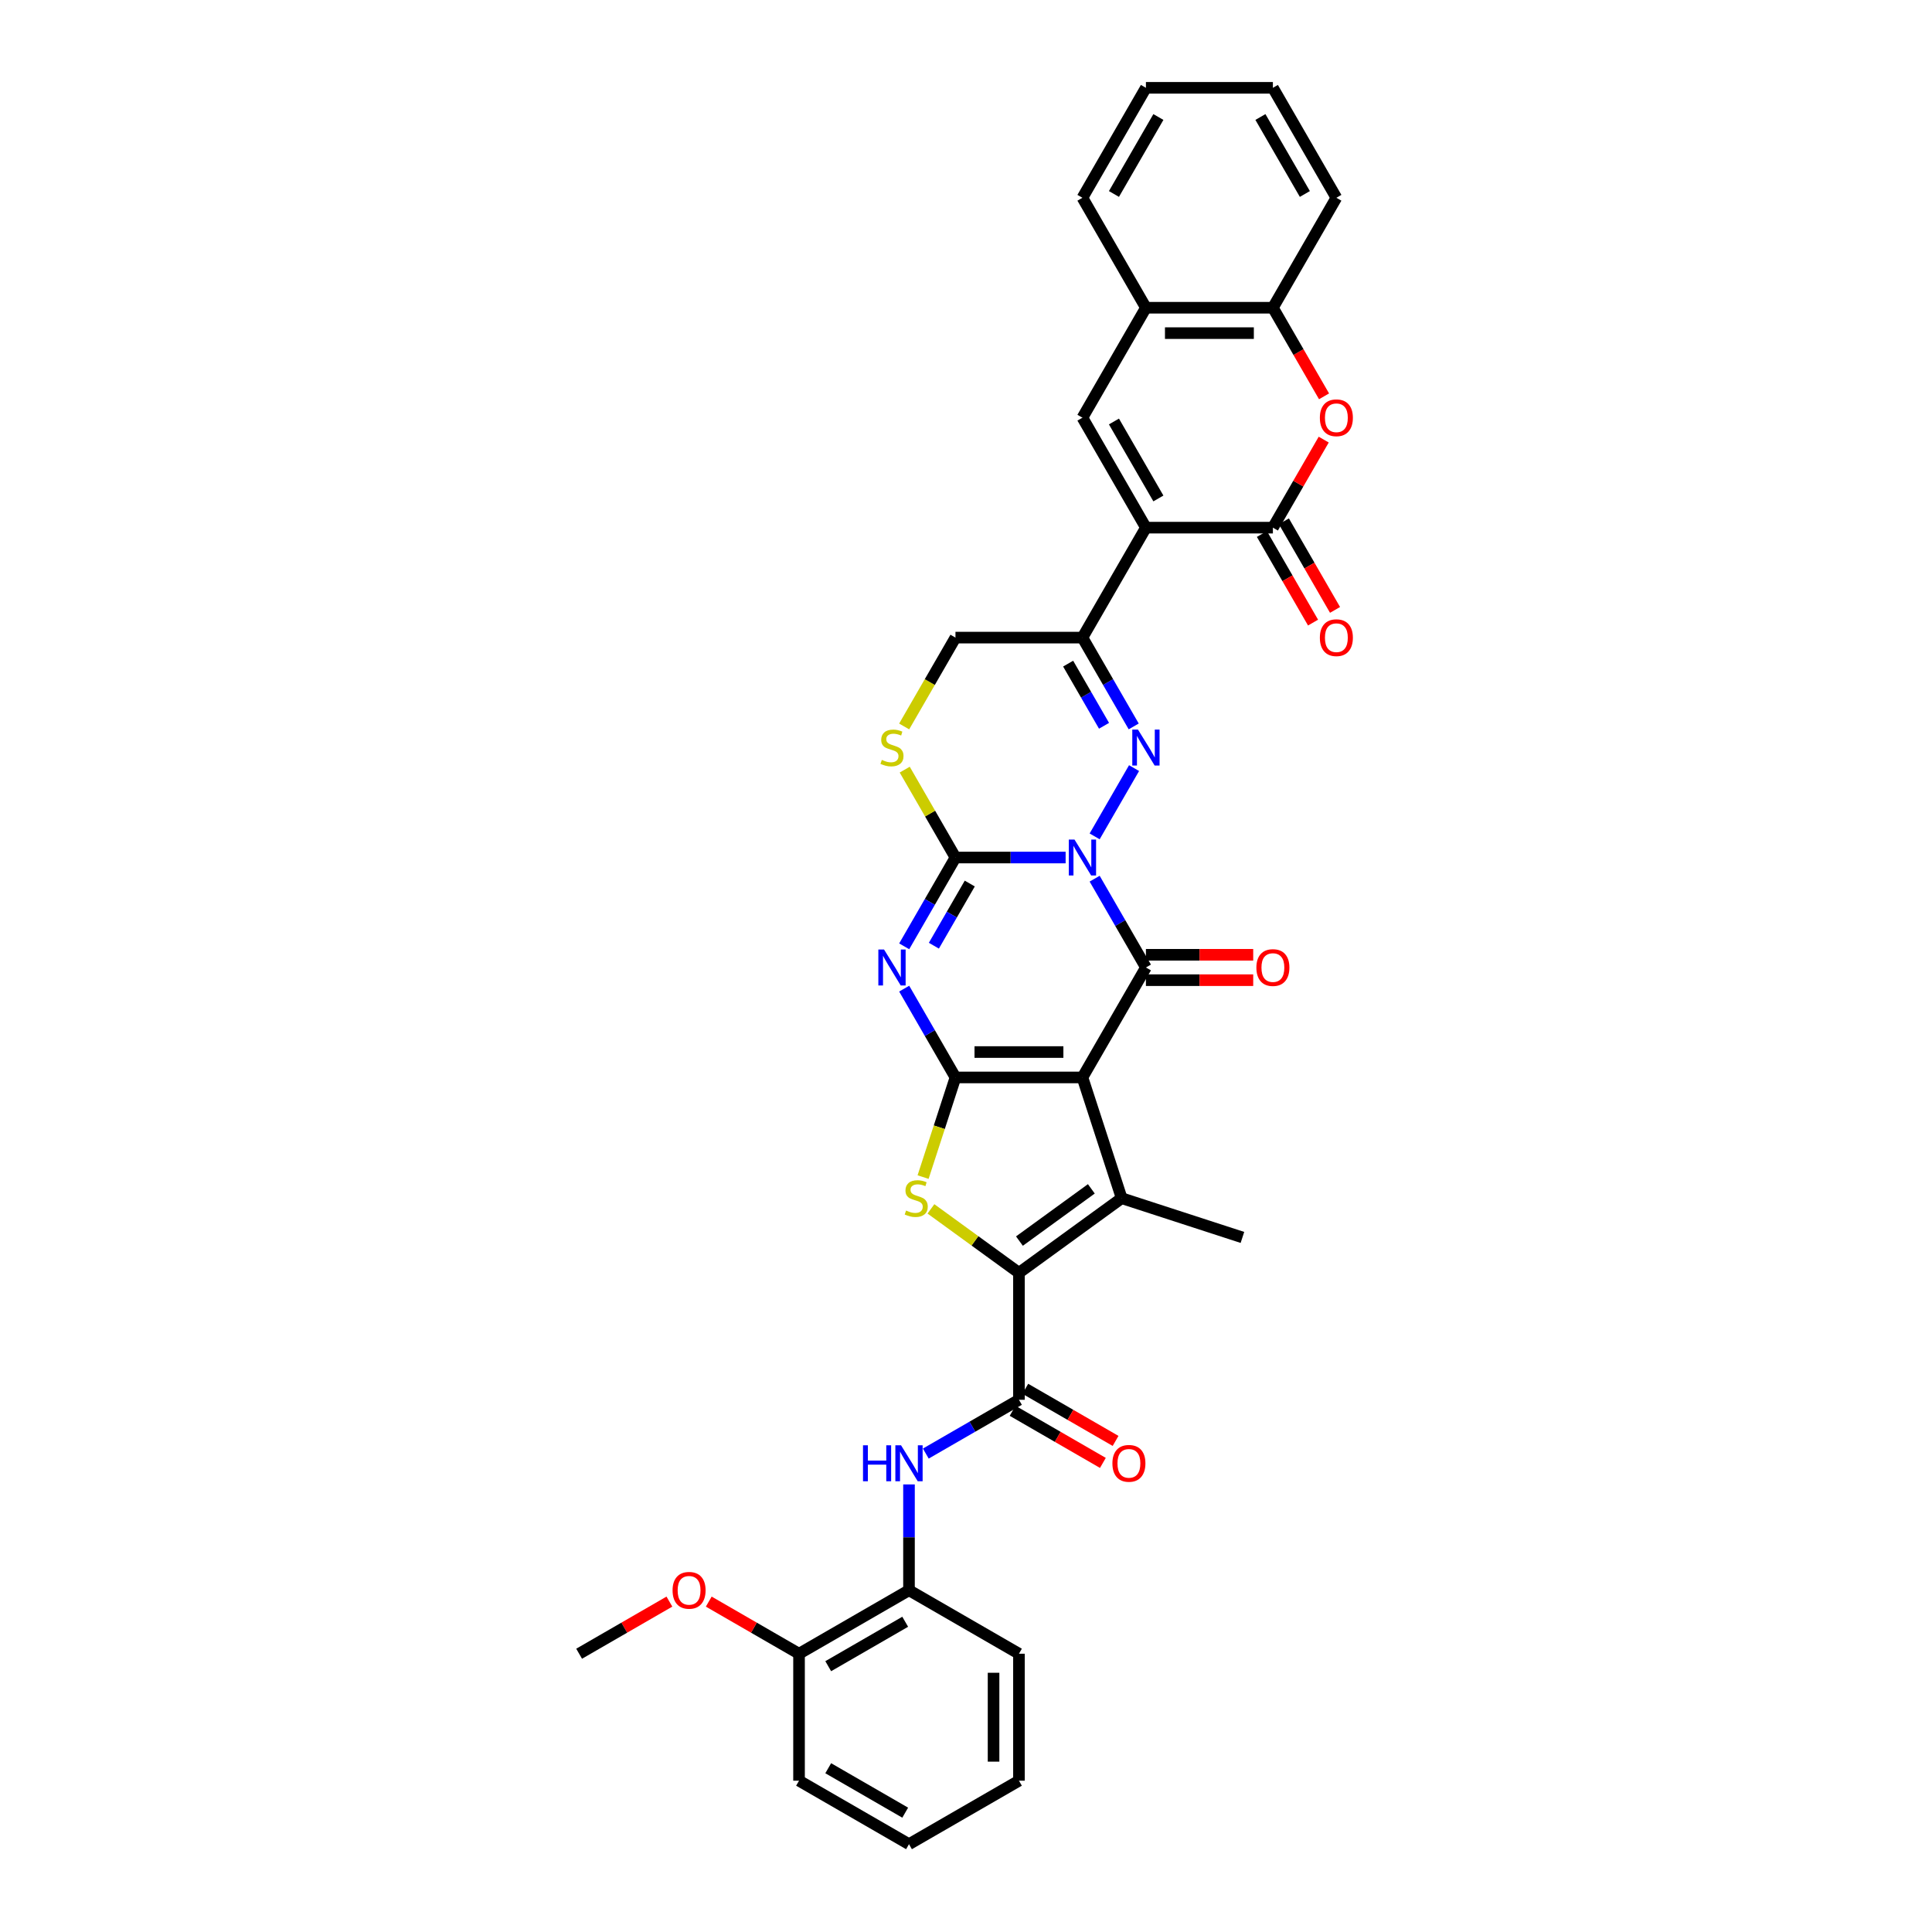<?xml version='1.0' encoding='iso-8859-1'?>
<svg version='1.1' baseProfile='full'
              xmlns='http://www.w3.org/2000/svg'
                      xmlns:rdkit='http://www.rdkit.org/xml'
                      xmlns:xlink='http://www.w3.org/1999/xlink'
                  xml:space='preserve'
width='1000px' height='1000px' viewBox='0 0 1000 1000'>
<!-- END OF HEADER -->
<rect style='opacity:1.0;fill:#FFFFFF;stroke:none' width='1000' height='1000' x='0' y='0'> </rect>
<path class='bond-2' d='M 566.589,454.802 L 579.858,477.784' style='fill:none;fill-rule:evenodd;stroke:#0000FF;stroke-width:6px;stroke-linecap:butt;stroke-linejoin:miter;stroke-opacity:1' />
<path class='bond-2' d='M 579.858,477.784 L 593.127,500.767' style='fill:none;fill-rule:evenodd;stroke:#000000;stroke-width:6px;stroke-linecap:butt;stroke-linejoin:miter;stroke-opacity:1' />
<path class='bond-3' d='M 551.566,443.853 L 523.057,443.853' style='fill:none;fill-rule:evenodd;stroke:#0000FF;stroke-width:6px;stroke-linecap:butt;stroke-linejoin:miter;stroke-opacity:1' />
<path class='bond-3' d='M 523.057,443.853 L 494.549,443.853' style='fill:none;fill-rule:evenodd;stroke:#000000;stroke-width:6px;stroke-linecap:butt;stroke-linejoin:miter;stroke-opacity:1' />
<path class='bond-5' d='M 566.589,432.904 L 586.988,397.571' style='fill:none;fill-rule:evenodd;stroke:#0000FF;stroke-width:6px;stroke-linecap:butt;stroke-linejoin:miter;stroke-opacity:1' />
<path class='bond-0' d='M 560.267,557.681 L 593.127,500.767' style='fill:none;fill-rule:evenodd;stroke:#000000;stroke-width:6px;stroke-linecap:butt;stroke-linejoin:miter;stroke-opacity:1' />
<path class='bond-7' d='M 560.267,557.681 L 580.576,620.183' style='fill:none;fill-rule:evenodd;stroke:#000000;stroke-width:6px;stroke-linecap:butt;stroke-linejoin:miter;stroke-opacity:1' />
<path class='bond-37' d='M 560.267,557.681 L 494.549,557.681' style='fill:none;fill-rule:evenodd;stroke:#000000;stroke-width:6px;stroke-linecap:butt;stroke-linejoin:miter;stroke-opacity:1' />
<path class='bond-37' d='M 550.41,544.537 L 504.406,544.537' style='fill:none;fill-rule:evenodd;stroke:#000000;stroke-width:6px;stroke-linecap:butt;stroke-linejoin:miter;stroke-opacity:1' />
<path class='bond-1' d='M 494.549,557.681 L 481.28,534.698' style='fill:none;fill-rule:evenodd;stroke:#000000;stroke-width:6px;stroke-linecap:butt;stroke-linejoin:miter;stroke-opacity:1' />
<path class='bond-1' d='M 481.28,534.698 L 468.011,511.716' style='fill:none;fill-rule:evenodd;stroke:#0000FF;stroke-width:6px;stroke-linecap:butt;stroke-linejoin:miter;stroke-opacity:1' />
<path class='bond-9' d='M 494.549,557.681 L 486.169,583.471' style='fill:none;fill-rule:evenodd;stroke:#000000;stroke-width:6px;stroke-linecap:butt;stroke-linejoin:miter;stroke-opacity:1' />
<path class='bond-9' d='M 486.169,583.471 L 477.789,609.261' style='fill:none;fill-rule:evenodd;stroke:#CCCC00;stroke-width:6px;stroke-linecap:butt;stroke-linejoin:miter;stroke-opacity:1' />
<path class='bond-21' d='M 593.127,507.339 L 620.893,507.339' style='fill:none;fill-rule:evenodd;stroke:#000000;stroke-width:6px;stroke-linecap:butt;stroke-linejoin:miter;stroke-opacity:1' />
<path class='bond-21' d='M 620.893,507.339 L 648.659,507.339' style='fill:none;fill-rule:evenodd;stroke:#FF0000;stroke-width:6px;stroke-linecap:butt;stroke-linejoin:miter;stroke-opacity:1' />
<path class='bond-21' d='M 593.127,494.195 L 620.893,494.195' style='fill:none;fill-rule:evenodd;stroke:#000000;stroke-width:6px;stroke-linecap:butt;stroke-linejoin:miter;stroke-opacity:1' />
<path class='bond-21' d='M 620.893,494.195 L 648.659,494.195' style='fill:none;fill-rule:evenodd;stroke:#FF0000;stroke-width:6px;stroke-linecap:butt;stroke-linejoin:miter;stroke-opacity:1' />
<path class='bond-4' d='M 494.549,443.853 L 481.28,466.835' style='fill:none;fill-rule:evenodd;stroke:#000000;stroke-width:6px;stroke-linecap:butt;stroke-linejoin:miter;stroke-opacity:1' />
<path class='bond-4' d='M 481.28,466.835 L 468.011,489.818' style='fill:none;fill-rule:evenodd;stroke:#0000FF;stroke-width:6px;stroke-linecap:butt;stroke-linejoin:miter;stroke-opacity:1' />
<path class='bond-4' d='M 501.951,457.319 L 492.662,473.407' style='fill:none;fill-rule:evenodd;stroke:#000000;stroke-width:6px;stroke-linecap:butt;stroke-linejoin:miter;stroke-opacity:1' />
<path class='bond-4' d='M 492.662,473.407 L 483.374,489.495' style='fill:none;fill-rule:evenodd;stroke:#0000FF;stroke-width:6px;stroke-linecap:butt;stroke-linejoin:miter;stroke-opacity:1' />
<path class='bond-15' d='M 494.549,443.853 L 481.416,421.107' style='fill:none;fill-rule:evenodd;stroke:#000000;stroke-width:6px;stroke-linecap:butt;stroke-linejoin:miter;stroke-opacity:1' />
<path class='bond-15' d='M 481.416,421.107 L 468.284,398.361' style='fill:none;fill-rule:evenodd;stroke:#CCCC00;stroke-width:6px;stroke-linecap:butt;stroke-linejoin:miter;stroke-opacity:1' />
<path class='bond-10' d='M 586.805,375.99 L 573.536,353.007' style='fill:none;fill-rule:evenodd;stroke:#0000FF;stroke-width:6px;stroke-linecap:butt;stroke-linejoin:miter;stroke-opacity:1' />
<path class='bond-10' d='M 573.536,353.007 L 560.267,330.025' style='fill:none;fill-rule:evenodd;stroke:#000000;stroke-width:6px;stroke-linecap:butt;stroke-linejoin:miter;stroke-opacity:1' />
<path class='bond-10' d='M 571.442,375.667 L 562.154,359.579' style='fill:none;fill-rule:evenodd;stroke:#0000FF;stroke-width:6px;stroke-linecap:butt;stroke-linejoin:miter;stroke-opacity:1' />
<path class='bond-10' d='M 562.154,359.579 L 552.865,343.491' style='fill:none;fill-rule:evenodd;stroke:#000000;stroke-width:6px;stroke-linecap:butt;stroke-linejoin:miter;stroke-opacity:1' />
<path class='bond-6' d='M 593.127,273.111 L 560.267,330.025' style='fill:none;fill-rule:evenodd;stroke:#000000;stroke-width:6px;stroke-linecap:butt;stroke-linejoin:miter;stroke-opacity:1' />
<path class='bond-11' d='M 593.127,273.111 L 658.845,273.111' style='fill:none;fill-rule:evenodd;stroke:#000000;stroke-width:6px;stroke-linecap:butt;stroke-linejoin:miter;stroke-opacity:1' />
<path class='bond-13' d='M 593.127,273.111 L 560.267,216.197' style='fill:none;fill-rule:evenodd;stroke:#000000;stroke-width:6px;stroke-linecap:butt;stroke-linejoin:miter;stroke-opacity:1' />
<path class='bond-13' d='M 599.581,258.002 L 576.579,218.162' style='fill:none;fill-rule:evenodd;stroke:#000000;stroke-width:6px;stroke-linecap:butt;stroke-linejoin:miter;stroke-opacity:1' />
<path class='bond-8' d='M 580.576,620.183 L 527.408,658.811' style='fill:none;fill-rule:evenodd;stroke:#000000;stroke-width:6px;stroke-linecap:butt;stroke-linejoin:miter;stroke-opacity:1' />
<path class='bond-8' d='M 564.875,615.344 L 527.657,642.384' style='fill:none;fill-rule:evenodd;stroke:#000000;stroke-width:6px;stroke-linecap:butt;stroke-linejoin:miter;stroke-opacity:1' />
<path class='bond-25' d='M 580.576,620.183 L 643.078,640.491' style='fill:none;fill-rule:evenodd;stroke:#000000;stroke-width:6px;stroke-linecap:butt;stroke-linejoin:miter;stroke-opacity:1' />
<path class='bond-12' d='M 527.408,658.811 L 527.408,724.53' style='fill:none;fill-rule:evenodd;stroke:#000000;stroke-width:6px;stroke-linecap:butt;stroke-linejoin:miter;stroke-opacity:1' />
<path class='bond-38' d='M 527.408,658.811 L 504.629,642.262' style='fill:none;fill-rule:evenodd;stroke:#000000;stroke-width:6px;stroke-linecap:butt;stroke-linejoin:miter;stroke-opacity:1' />
<path class='bond-38' d='M 504.629,642.262 L 481.851,625.712' style='fill:none;fill-rule:evenodd;stroke:#CCCC00;stroke-width:6px;stroke-linecap:butt;stroke-linejoin:miter;stroke-opacity:1' />
<path class='bond-19' d='M 560.267,330.025 L 494.549,330.025' style='fill:none;fill-rule:evenodd;stroke:#000000;stroke-width:6px;stroke-linecap:butt;stroke-linejoin:miter;stroke-opacity:1' />
<path class='bond-14' d='M 658.845,273.111 L 672.001,250.325' style='fill:none;fill-rule:evenodd;stroke:#000000;stroke-width:6px;stroke-linecap:butt;stroke-linejoin:miter;stroke-opacity:1' />
<path class='bond-14' d='M 672.001,250.325 L 685.156,227.54' style='fill:none;fill-rule:evenodd;stroke:#FF0000;stroke-width:6px;stroke-linecap:butt;stroke-linejoin:miter;stroke-opacity:1' />
<path class='bond-22' d='M 653.154,276.397 L 666.393,299.327' style='fill:none;fill-rule:evenodd;stroke:#000000;stroke-width:6px;stroke-linecap:butt;stroke-linejoin:miter;stroke-opacity:1' />
<path class='bond-22' d='M 666.393,299.327 L 679.631,322.257' style='fill:none;fill-rule:evenodd;stroke:#FF0000;stroke-width:6px;stroke-linecap:butt;stroke-linejoin:miter;stroke-opacity:1' />
<path class='bond-22' d='M 664.537,269.825 L 677.775,292.755' style='fill:none;fill-rule:evenodd;stroke:#000000;stroke-width:6px;stroke-linecap:butt;stroke-linejoin:miter;stroke-opacity:1' />
<path class='bond-22' d='M 677.775,292.755 L 691.014,315.685' style='fill:none;fill-rule:evenodd;stroke:#FF0000;stroke-width:6px;stroke-linecap:butt;stroke-linejoin:miter;stroke-opacity:1' />
<path class='bond-16' d='M 527.408,724.53 L 503.302,738.448' style='fill:none;fill-rule:evenodd;stroke:#000000;stroke-width:6px;stroke-linecap:butt;stroke-linejoin:miter;stroke-opacity:1' />
<path class='bond-16' d='M 503.302,738.448 L 479.195,752.366' style='fill:none;fill-rule:evenodd;stroke:#0000FF;stroke-width:6px;stroke-linecap:butt;stroke-linejoin:miter;stroke-opacity:1' />
<path class='bond-23' d='M 524.122,730.222 L 547.486,743.711' style='fill:none;fill-rule:evenodd;stroke:#000000;stroke-width:6px;stroke-linecap:butt;stroke-linejoin:miter;stroke-opacity:1' />
<path class='bond-23' d='M 547.486,743.711 L 570.85,757.2' style='fill:none;fill-rule:evenodd;stroke:#FF0000;stroke-width:6px;stroke-linecap:butt;stroke-linejoin:miter;stroke-opacity:1' />
<path class='bond-23' d='M 530.694,718.839 L 554.058,732.328' style='fill:none;fill-rule:evenodd;stroke:#000000;stroke-width:6px;stroke-linecap:butt;stroke-linejoin:miter;stroke-opacity:1' />
<path class='bond-23' d='M 554.058,732.328 L 577.422,745.817' style='fill:none;fill-rule:evenodd;stroke:#FF0000;stroke-width:6px;stroke-linecap:butt;stroke-linejoin:miter;stroke-opacity:1' />
<path class='bond-17' d='M 560.267,216.197 L 593.127,159.283' style='fill:none;fill-rule:evenodd;stroke:#000000;stroke-width:6px;stroke-linecap:butt;stroke-linejoin:miter;stroke-opacity:1' />
<path class='bond-39' d='M 685.323,205.143 L 672.084,182.213' style='fill:none;fill-rule:evenodd;stroke:#FF0000;stroke-width:6px;stroke-linecap:butt;stroke-linejoin:miter;stroke-opacity:1' />
<path class='bond-39' d='M 672.084,182.213 L 658.845,159.283' style='fill:none;fill-rule:evenodd;stroke:#000000;stroke-width:6px;stroke-linecap:butt;stroke-linejoin:miter;stroke-opacity:1' />
<path class='bond-36' d='M 467.995,376.016 L 481.272,353.021' style='fill:none;fill-rule:evenodd;stroke:#CCCC00;stroke-width:6px;stroke-linecap:butt;stroke-linejoin:miter;stroke-opacity:1' />
<path class='bond-36' d='M 481.272,353.021 L 494.549,330.025' style='fill:none;fill-rule:evenodd;stroke:#000000;stroke-width:6px;stroke-linecap:butt;stroke-linejoin:miter;stroke-opacity:1' />
<path class='bond-20' d='M 470.494,768.338 L 470.494,795.723' style='fill:none;fill-rule:evenodd;stroke:#0000FF;stroke-width:6px;stroke-linecap:butt;stroke-linejoin:miter;stroke-opacity:1' />
<path class='bond-20' d='M 470.494,795.723 L 470.494,823.108' style='fill:none;fill-rule:evenodd;stroke:#000000;stroke-width:6px;stroke-linecap:butt;stroke-linejoin:miter;stroke-opacity:1' />
<path class='bond-18' d='M 593.127,159.283 L 658.845,159.283' style='fill:none;fill-rule:evenodd;stroke:#000000;stroke-width:6px;stroke-linecap:butt;stroke-linejoin:miter;stroke-opacity:1' />
<path class='bond-18' d='M 602.984,172.426 L 648.988,172.426' style='fill:none;fill-rule:evenodd;stroke:#000000;stroke-width:6px;stroke-linecap:butt;stroke-linejoin:miter;stroke-opacity:1' />
<path class='bond-27' d='M 593.127,159.283 L 560.267,102.369' style='fill:none;fill-rule:evenodd;stroke:#000000;stroke-width:6px;stroke-linecap:butt;stroke-linejoin:miter;stroke-opacity:1' />
<path class='bond-28' d='M 658.845,159.283 L 691.705,102.369' style='fill:none;fill-rule:evenodd;stroke:#000000;stroke-width:6px;stroke-linecap:butt;stroke-linejoin:miter;stroke-opacity:1' />
<path class='bond-24' d='M 470.494,823.108 L 413.58,855.967' style='fill:none;fill-rule:evenodd;stroke:#000000;stroke-width:6px;stroke-linecap:butt;stroke-linejoin:miter;stroke-opacity:1' />
<path class='bond-24' d='M 468.529,839.42 L 428.689,862.421' style='fill:none;fill-rule:evenodd;stroke:#000000;stroke-width:6px;stroke-linecap:butt;stroke-linejoin:miter;stroke-opacity:1' />
<path class='bond-29' d='M 470.494,823.108 L 527.408,855.967' style='fill:none;fill-rule:evenodd;stroke:#000000;stroke-width:6px;stroke-linecap:butt;stroke-linejoin:miter;stroke-opacity:1' />
<path class='bond-26' d='M 413.58,855.967 L 390.216,842.478' style='fill:none;fill-rule:evenodd;stroke:#000000;stroke-width:6px;stroke-linecap:butt;stroke-linejoin:miter;stroke-opacity:1' />
<path class='bond-26' d='M 390.216,842.478 L 366.852,828.989' style='fill:none;fill-rule:evenodd;stroke:#FF0000;stroke-width:6px;stroke-linecap:butt;stroke-linejoin:miter;stroke-opacity:1' />
<path class='bond-30' d='M 413.58,855.967 L 413.58,921.686' style='fill:none;fill-rule:evenodd;stroke:#000000;stroke-width:6px;stroke-linecap:butt;stroke-linejoin:miter;stroke-opacity:1' />
<path class='bond-31' d='M 346.48,828.989 L 323.116,842.478' style='fill:none;fill-rule:evenodd;stroke:#FF0000;stroke-width:6px;stroke-linecap:butt;stroke-linejoin:miter;stroke-opacity:1' />
<path class='bond-31' d='M 323.116,842.478 L 299.752,855.967' style='fill:none;fill-rule:evenodd;stroke:#000000;stroke-width:6px;stroke-linecap:butt;stroke-linejoin:miter;stroke-opacity:1' />
<path class='bond-32' d='M 560.267,102.369 L 593.127,45.455' style='fill:none;fill-rule:evenodd;stroke:#000000;stroke-width:6px;stroke-linecap:butt;stroke-linejoin:miter;stroke-opacity:1' />
<path class='bond-32' d='M 576.579,100.403 L 599.581,60.563' style='fill:none;fill-rule:evenodd;stroke:#000000;stroke-width:6px;stroke-linecap:butt;stroke-linejoin:miter;stroke-opacity:1' />
<path class='bond-40' d='M 691.705,102.369 L 658.845,45.455' style='fill:none;fill-rule:evenodd;stroke:#000000;stroke-width:6px;stroke-linecap:butt;stroke-linejoin:miter;stroke-opacity:1' />
<path class='bond-40' d='M 675.393,100.403 L 652.391,60.563' style='fill:none;fill-rule:evenodd;stroke:#000000;stroke-width:6px;stroke-linecap:butt;stroke-linejoin:miter;stroke-opacity:1' />
<path class='bond-34' d='M 527.408,855.967 L 527.408,921.686' style='fill:none;fill-rule:evenodd;stroke:#000000;stroke-width:6px;stroke-linecap:butt;stroke-linejoin:miter;stroke-opacity:1' />
<path class='bond-34' d='M 514.264,865.825 L 514.264,911.828' style='fill:none;fill-rule:evenodd;stroke:#000000;stroke-width:6px;stroke-linecap:butt;stroke-linejoin:miter;stroke-opacity:1' />
<path class='bond-41' d='M 413.58,921.686 L 470.494,954.545' style='fill:none;fill-rule:evenodd;stroke:#000000;stroke-width:6px;stroke-linecap:butt;stroke-linejoin:miter;stroke-opacity:1' />
<path class='bond-41' d='M 428.689,915.232 L 468.529,938.234' style='fill:none;fill-rule:evenodd;stroke:#000000;stroke-width:6px;stroke-linecap:butt;stroke-linejoin:miter;stroke-opacity:1' />
<path class='bond-33' d='M 593.127,45.455 L 658.845,45.455' style='fill:none;fill-rule:evenodd;stroke:#000000;stroke-width:6px;stroke-linecap:butt;stroke-linejoin:miter;stroke-opacity:1' />
<path class='bond-35' d='M 527.408,921.686 L 470.494,954.545' style='fill:none;fill-rule:evenodd;stroke:#000000;stroke-width:6px;stroke-linecap:butt;stroke-linejoin:miter;stroke-opacity:1' />
<path  class='atom-0' d='M 556.153 434.547
L 562.252 444.405
Q 562.857 445.377, 563.829 447.139
Q 564.802 448.9, 564.855 449.005
L 564.855 434.547
L 567.326 434.547
L 567.326 453.159
L 564.776 453.159
L 558.23 442.381
Q 557.468 441.119, 556.653 439.673
Q 555.864 438.227, 555.628 437.78
L 555.628 453.159
L 553.209 453.159
L 553.209 434.547
L 556.153 434.547
' fill='#0000FF'/>
<path  class='atom-5' d='M 457.575 491.461
L 463.674 501.319
Q 464.279 502.291, 465.251 504.053
Q 466.224 505.814, 466.277 505.919
L 466.277 491.461
L 468.748 491.461
L 468.748 510.073
L 466.198 510.073
L 459.652 499.295
Q 458.89 498.033, 458.075 496.587
Q 457.286 495.141, 457.05 494.694
L 457.05 510.073
L 454.631 510.073
L 454.631 491.461
L 457.575 491.461
' fill='#0000FF'/>
<path  class='atom-6' d='M 589.013 377.633
L 595.111 387.491
Q 595.716 388.463, 596.689 390.225
Q 597.661 391.986, 597.714 392.091
L 597.714 377.633
L 600.185 377.633
L 600.185 396.245
L 597.635 396.245
L 591.089 385.467
Q 590.327 384.205, 589.512 382.759
Q 588.724 381.313, 588.487 380.866
L 588.487 396.245
L 586.069 396.245
L 586.069 377.633
L 589.013 377.633
' fill='#0000FF'/>
<path  class='atom-10' d='M 468.983 626.571
Q 469.193 626.65, 470.061 627.018
Q 470.928 627.386, 471.875 627.622
Q 472.847 627.833, 473.794 627.833
Q 475.555 627.833, 476.58 626.991
Q 477.605 626.124, 477.605 624.626
Q 477.605 623.6, 477.08 622.969
Q 476.58 622.339, 475.791 621.997
Q 475.003 621.655, 473.688 621.261
Q 472.032 620.761, 471.033 620.288
Q 470.061 619.815, 469.351 618.816
Q 468.668 617.817, 468.668 616.135
Q 468.668 613.795, 470.245 612.349
Q 471.848 610.904, 475.003 610.904
Q 477.158 610.904, 479.603 611.929
L 478.999 613.953
Q 476.764 613.033, 475.082 613.033
Q 473.268 613.033, 472.269 613.795
Q 471.27 614.531, 471.296 615.819
Q 471.296 616.818, 471.796 617.423
Q 472.322 618.027, 473.058 618.369
Q 473.82 618.711, 475.082 619.105
Q 476.764 619.631, 477.763 620.157
Q 478.762 620.682, 479.472 621.76
Q 480.208 622.812, 480.208 624.626
Q 480.208 627.202, 478.473 628.595
Q 476.764 629.962, 473.899 629.962
Q 472.243 629.962, 470.981 629.594
Q 469.745 629.252, 468.273 628.648
L 468.983 626.571
' fill='#CCCC00'/>
<path  class='atom-15' d='M 683.161 216.249
Q 683.161 211.78, 685.369 209.283
Q 687.578 206.786, 691.705 206.786
Q 695.832 206.786, 698.04 209.283
Q 700.248 211.78, 700.248 216.249
Q 700.248 220.771, 698.014 223.347
Q 695.779 225.897, 691.705 225.897
Q 687.604 225.897, 685.369 223.347
Q 683.161 220.797, 683.161 216.249
M 691.705 223.794
Q 694.544 223.794, 696.068 221.901
Q 697.619 219.982, 697.619 216.249
Q 697.619 212.595, 696.068 210.755
Q 694.544 208.889, 691.705 208.889
Q 688.866 208.889, 687.315 210.729
Q 685.79 212.569, 685.79 216.249
Q 685.79 220.008, 687.315 221.901
Q 688.866 223.794, 691.705 223.794
' fill='#FF0000'/>
<path  class='atom-16' d='M 456.432 393.327
Q 456.642 393.405, 457.51 393.773
Q 458.377 394.142, 459.323 394.378
Q 460.296 394.588, 461.242 394.588
Q 463.004 394.588, 464.029 393.747
Q 465.054 392.88, 465.054 391.381
Q 465.054 390.356, 464.528 389.725
Q 464.029 389.094, 463.24 388.753
Q 462.452 388.411, 461.137 388.017
Q 459.481 387.517, 458.482 387.044
Q 457.51 386.571, 456.8 385.572
Q 456.116 384.573, 456.116 382.89
Q 456.116 380.551, 457.694 379.105
Q 459.297 377.659, 462.452 377.659
Q 464.607 377.659, 467.052 378.684
L 466.447 380.709
Q 464.213 379.789, 462.531 379.789
Q 460.717 379.789, 459.718 380.551
Q 458.719 381.287, 458.745 382.575
Q 458.745 383.574, 459.245 384.179
Q 459.77 384.783, 460.506 385.125
Q 461.269 385.467, 462.531 385.861
Q 464.213 386.387, 465.212 386.912
Q 466.211 387.438, 466.921 388.516
Q 467.657 389.567, 467.657 391.381
Q 467.657 393.957, 465.922 395.351
Q 464.213 396.718, 461.348 396.718
Q 459.692 396.718, 458.43 396.35
Q 457.194 396.008, 455.722 395.403
L 456.432 393.327
' fill='#CCCC00'/>
<path  class='atom-17' d='M 446.691 748.084
L 449.214 748.084
L 449.214 755.996
L 458.73 755.996
L 458.73 748.084
L 461.254 748.084
L 461.254 766.695
L 458.73 766.695
L 458.73 758.099
L 449.214 758.099
L 449.214 766.695
L 446.691 766.695
L 446.691 748.084
' fill='#0000FF'/>
<path  class='atom-17' d='M 466.38 748.084
L 472.479 757.941
Q 473.083 758.914, 474.056 760.675
Q 475.029 762.437, 475.081 762.542
L 475.081 748.084
L 477.552 748.084
L 477.552 766.695
L 475.002 766.695
L 468.457 755.917
Q 467.694 754.656, 466.879 753.21
Q 466.091 751.764, 465.854 751.317
L 465.854 766.695
L 463.436 766.695
L 463.436 748.084
L 466.38 748.084
' fill='#0000FF'/>
<path  class='atom-22' d='M 650.302 500.819
Q 650.302 496.351, 652.51 493.853
Q 654.718 491.356, 658.845 491.356
Q 662.972 491.356, 665.181 493.853
Q 667.389 496.351, 667.389 500.819
Q 667.389 505.341, 665.154 507.917
Q 662.92 510.467, 658.845 510.467
Q 654.745 510.467, 652.51 507.917
Q 650.302 505.367, 650.302 500.819
M 658.845 508.364
Q 661.684 508.364, 663.209 506.471
Q 664.76 504.552, 664.76 500.819
Q 664.76 497.165, 663.209 495.325
Q 661.684 493.459, 658.845 493.459
Q 656.006 493.459, 654.455 495.299
Q 652.931 497.139, 652.931 500.819
Q 652.931 504.578, 654.455 506.471
Q 656.006 508.364, 658.845 508.364
' fill='#FF0000'/>
<path  class='atom-23' d='M 683.161 330.077
Q 683.161 325.608, 685.369 323.111
Q 687.578 320.614, 691.705 320.614
Q 695.832 320.614, 698.04 323.111
Q 700.248 325.608, 700.248 330.077
Q 700.248 334.599, 698.014 337.175
Q 695.779 339.725, 691.705 339.725
Q 687.604 339.725, 685.369 337.175
Q 683.161 334.625, 683.161 330.077
M 691.705 337.622
Q 694.544 337.622, 696.068 335.729
Q 697.619 333.81, 697.619 330.077
Q 697.619 326.423, 696.068 324.583
Q 694.544 322.717, 691.705 322.717
Q 688.866 322.717, 687.315 324.557
Q 685.79 326.397, 685.79 330.077
Q 685.79 333.836, 687.315 335.729
Q 688.866 337.622, 691.705 337.622
' fill='#FF0000'/>
<path  class='atom-24' d='M 575.779 757.442
Q 575.779 752.973, 577.987 750.476
Q 580.195 747.979, 584.322 747.979
Q 588.449 747.979, 590.657 750.476
Q 592.865 752.973, 592.865 757.442
Q 592.865 761.963, 590.631 764.54
Q 588.397 767.09, 584.322 767.09
Q 580.221 767.09, 577.987 764.54
Q 575.779 761.99, 575.779 757.442
M 584.322 764.987
Q 587.161 764.987, 588.686 763.094
Q 590.237 761.175, 590.237 757.442
Q 590.237 753.788, 588.686 751.948
Q 587.161 750.082, 584.322 750.082
Q 581.483 750.082, 579.932 751.922
Q 578.407 753.762, 578.407 757.442
Q 578.407 761.201, 579.932 763.094
Q 581.483 764.987, 584.322 764.987
' fill='#FF0000'/>
<path  class='atom-27' d='M 348.122 823.161
Q 348.122 818.692, 350.331 816.195
Q 352.539 813.697, 356.666 813.697
Q 360.793 813.697, 363.001 816.195
Q 365.209 818.692, 365.209 823.161
Q 365.209 827.682, 362.975 830.258
Q 360.74 832.808, 356.666 832.808
Q 352.565 832.808, 350.331 830.258
Q 348.122 827.708, 348.122 823.161
M 356.666 830.705
Q 359.505 830.705, 361.03 828.813
Q 362.581 826.894, 362.581 823.161
Q 362.581 819.507, 361.03 817.667
Q 359.505 815.8, 356.666 815.8
Q 353.827 815.8, 352.276 817.64
Q 350.751 819.48, 350.751 823.161
Q 350.751 826.92, 352.276 828.813
Q 353.827 830.705, 356.666 830.705
' fill='#FF0000'/>
</svg>

